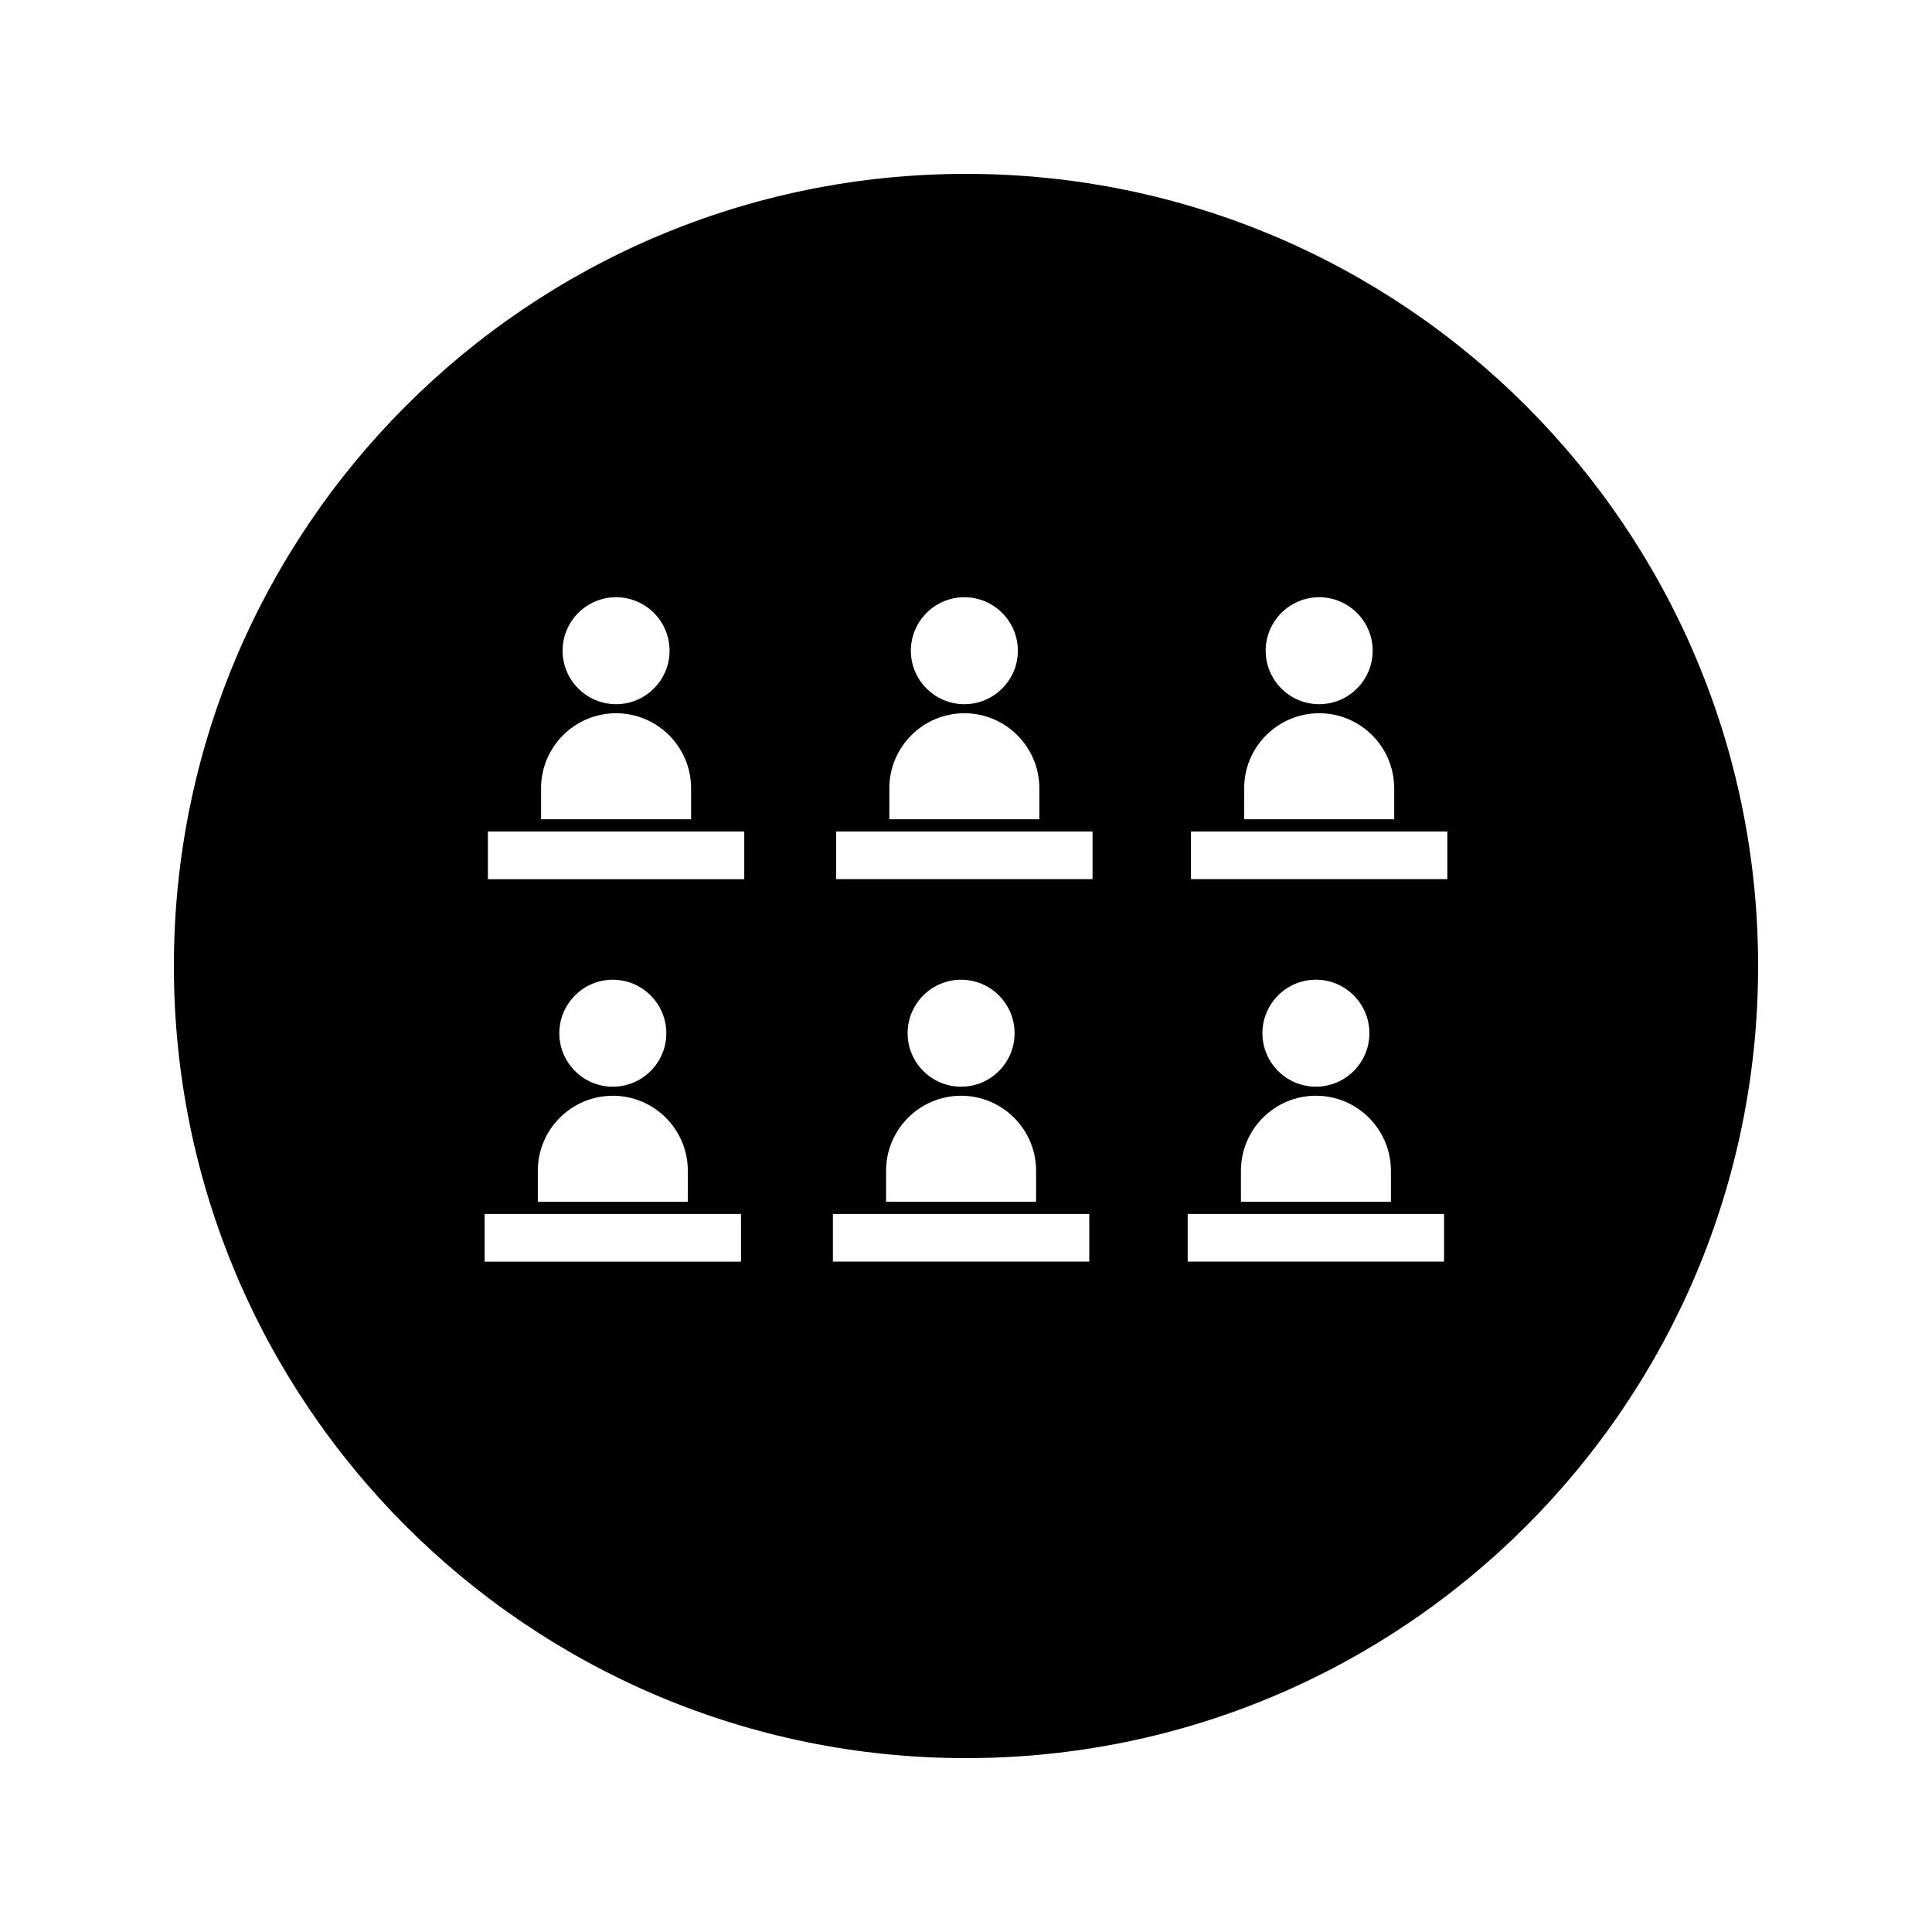 <?xml version="1.0" encoding="UTF-8"?>
<!-- Uploaded to: SVG Repo, www.svgrepo.com, Generator: SVG Repo Mixer Tools -->
<svg fill="#000000" width="800px" height="800px" version="1.1" viewBox="144 144 512 512" xmlns="http://www.w3.org/2000/svg">
 <path d="m400 190.08c-115.93 0-209.92 93.988-209.92 209.92 0 115.94 93.988 209.92 209.92 209.92 115.94 0 209.92-93.98 209.92-209.92-0.004-115.93-93.984-209.92-209.92-209.92zm93.59 112.19c7.812 0 14.18 6.359 14.18 14.18 0 7.809-6.367 14.168-14.18 14.168s-14.168-6.359-14.176-14.168c0.008-7.82 6.367-14.18 14.176-14.18zm-19.871 50.621c0.004-10.957 8.918-19.875 19.875-19.875 10.965 0 19.875 8.918 19.875 19.875h0.012v8.223h-39.758zm-74.156-50.621c7.82 0 14.18 6.359 14.18 14.18 0 7.809-6.359 14.168-14.18 14.168-7.812 0-14.176-6.359-14.176-14.168 0.008-7.82 6.363-14.18 14.176-14.18zm-19.879 50.621c0.004-10.957 8.926-19.875 19.883-19.875 10.953 0 19.867 8.918 19.867 19.875v8.223h-39.754zm-72.418-50.621c7.82 0 14.176 6.359 14.176 14.18 0 7.809-6.356 14.168-14.176 14.168-7.812 0-14.176-6.359-14.176-14.168 0-7.82 6.363-14.18 14.176-14.18zm-19.879 50.621c0-10.957 8.918-19.875 19.879-19.875 10.957 0 19.879 8.918 19.879 19.875v8.223h-39.758zm52.984 125.46h-67.941v-12.633h67.941zm-33.965-43.965c10.965 0 19.875 8.918 19.875 19.875v8.223h-39.754v-8.223c0-10.957 8.914-19.875 19.879-19.875zm-14.18-16.566c0-7.812 6.356-14.184 14.176-14.184 7.82 0 14.18 6.371 14.18 14.184s-6.359 14.168-14.18 14.168c-7.816 0-14.176-6.356-14.176-14.168zm49.012-40.832h-67.941v-12.633h67.941zm91.434 101.36h-67.945v-12.633h67.941v12.633zm-33.969-43.965c10.957 0 19.875 8.918 19.875 19.875v8.223h-39.758v-8.223c0.004-10.957 8.926-19.875 19.883-19.875zm-14.176-16.566c0-7.812 6.359-14.184 14.176-14.184 7.82 0 14.176 6.371 14.176 14.184s-6.356 14.168-14.176 14.168c-7.816 0-14.176-6.356-14.176-14.168zm49.008-40.832h-67.938v-12.633l67.938 0.004zm93.16 101.36h-67.941v-12.633h67.938v12.633zm-33.961-43.965c10.957 0 19.875 8.918 19.875 19.875v8.223h-39.75v-8.223c0.004-10.957 8.918-19.875 19.875-19.875zm-14.18-16.566c0-7.812 6.359-14.184 14.176-14.184 7.812 0 14.176 6.371 14.176 14.184s-6.359 14.168-14.176 14.168c-7.812 0-14.176-6.356-14.176-14.168zm49.012-40.832h-67.945v-12.633h67.941v12.633z"/>
</svg>